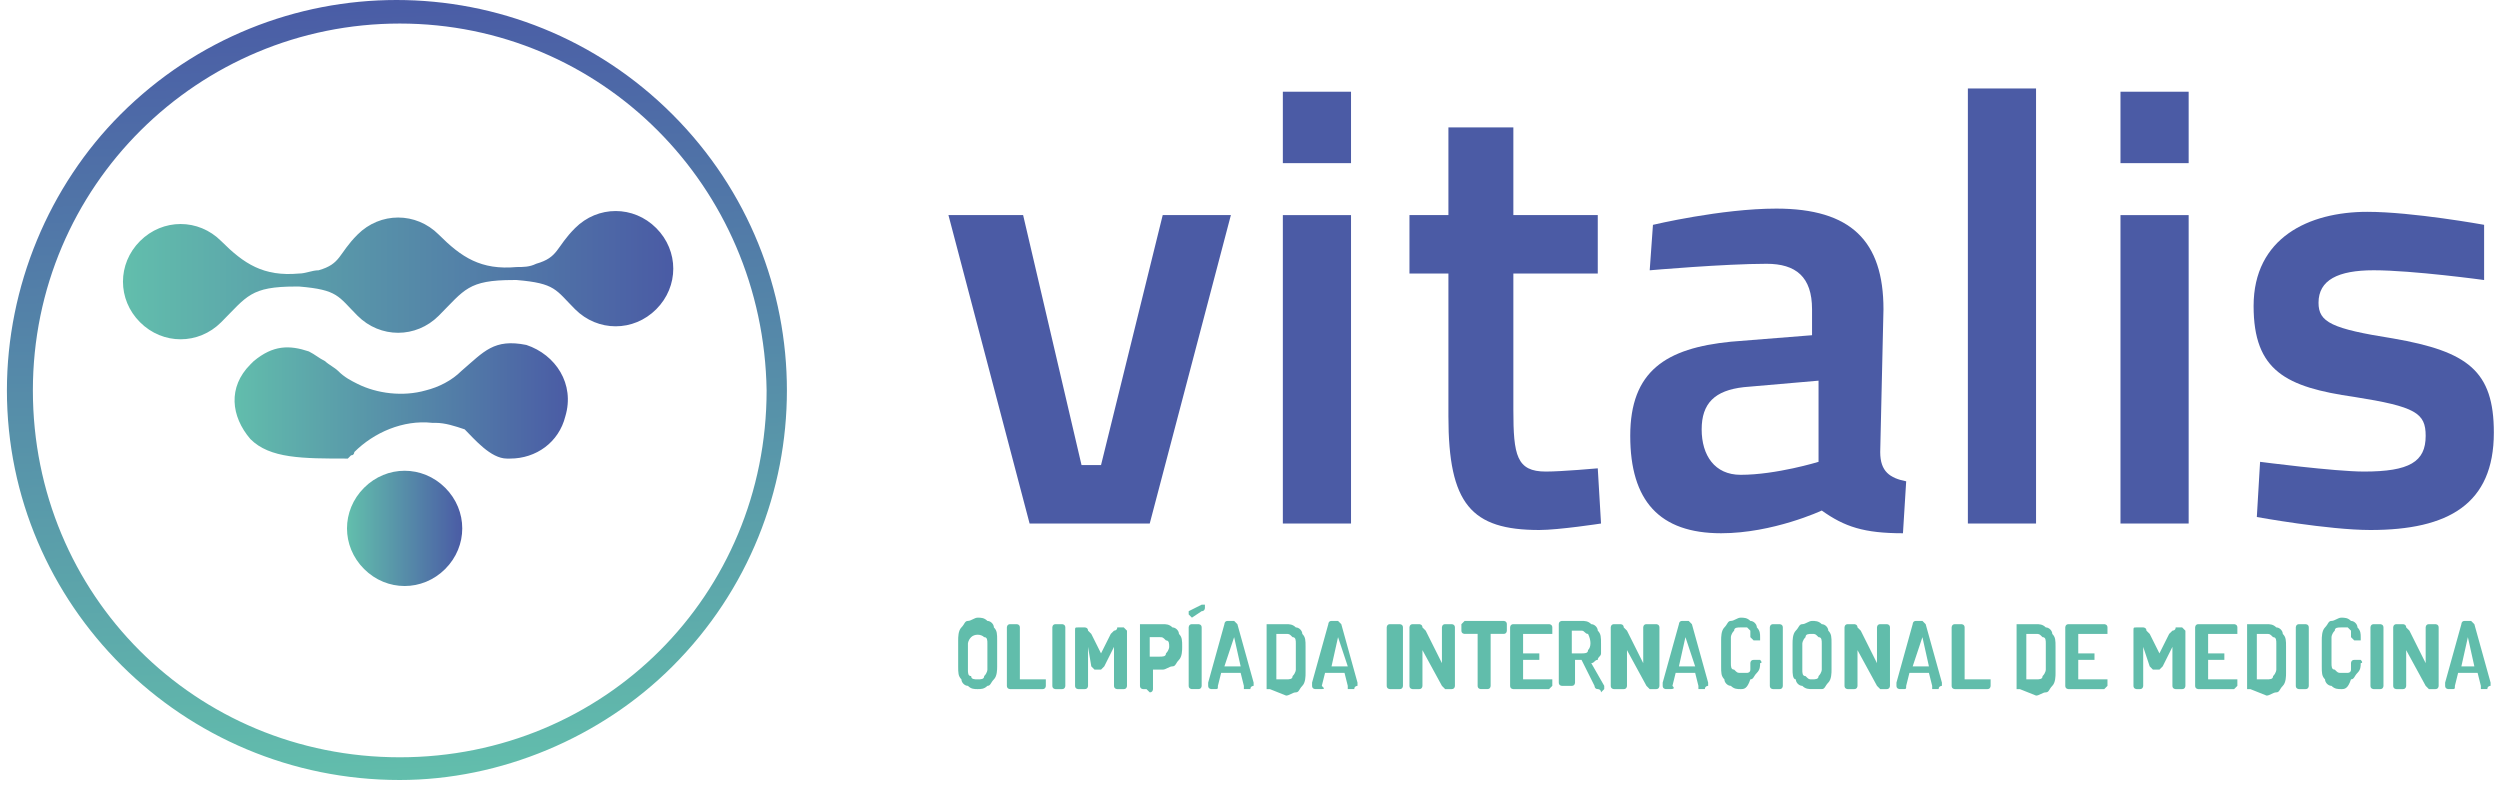 <svg width="93" height="30" viewBox="0 0 93 30" fill="none" xmlns="http://www.w3.org/2000/svg">
<path d="M38.06 8.001L40.233 17.301H40.958L43.253 8.001H45.789L42.77 19.475H38.301L35.282 8.001H38.06Z" fill="#4B5BA5"/>
<path d="M47.722 3.412H50.258V6.069H47.722V3.412ZM47.722 8.002H50.258V19.475H47.722V8.002Z" fill="#4B5BA5"/>
<path d="M56.297 10.175V15.248C56.297 16.939 56.417 17.542 57.504 17.542C58.108 17.542 59.437 17.422 59.437 17.422L59.558 19.475C59.558 19.475 57.987 19.716 57.263 19.716C54.727 19.716 53.881 18.75 53.881 15.489V10.175H52.432V8.001H53.881V4.74H56.297V8.001H59.437V10.175H56.297Z" fill="#4B5BA5"/>
<path d="M69.944 16.818C69.944 17.543 70.306 17.784 70.91 17.905L70.79 19.837C69.34 19.837 68.616 19.596 67.77 18.992C67.77 18.992 65.959 19.837 64.026 19.837C61.731 19.837 60.645 18.63 60.645 16.214C60.645 13.799 61.973 12.953 64.389 12.711L67.408 12.47V11.504C67.408 10.296 66.804 9.813 65.717 9.813C64.147 9.813 61.369 10.055 61.369 10.055L61.49 8.364C61.49 8.364 64.026 7.76 66.079 7.76C68.857 7.76 70.065 8.968 70.065 11.504L69.944 16.818ZM64.872 14.402C63.785 14.523 63.302 15.006 63.302 15.973C63.302 16.939 63.785 17.663 64.751 17.663C66.079 17.663 67.65 17.18 67.65 17.18V14.161L64.872 14.402Z" fill="#4B5BA5"/>
<path d="M73.205 3.291H75.741V19.475H73.205V3.291Z" fill="#4B5BA5"/>
<path d="M78.882 3.412H81.418V6.069H78.882V3.412ZM78.882 8.002H81.418V19.475H78.882V8.002Z" fill="#4B5BA5"/>
<path d="M92.409 10.417C92.409 10.417 89.751 10.054 88.302 10.054C86.974 10.054 86.249 10.417 86.249 11.262C86.249 11.987 86.732 12.228 89.027 12.591C91.805 13.074 92.771 13.798 92.771 16.093C92.771 18.75 91.08 19.716 88.181 19.716C86.611 19.716 83.954 19.233 83.954 19.233L84.075 17.18C84.075 17.18 86.853 17.542 87.94 17.542C89.631 17.542 90.235 17.18 90.235 16.214C90.235 15.368 89.872 15.127 87.578 14.765C85.041 14.402 83.834 13.798 83.834 11.383C83.834 8.847 85.887 7.88 88.061 7.88C89.751 7.88 92.409 8.363 92.409 8.363V10.417Z" fill="#4B5BA5"/>
<path d="M14.871 29.016C6.779 29.016 0.257 22.494 0.257 14.523C0.257 10.658 1.827 6.914 4.484 4.257C10.161 -1.419 19.34 -1.419 25.016 4.257C30.692 9.934 30.692 19.113 25.016 24.789C22.359 27.446 18.615 29.016 14.871 29.016ZM14.871 0.876C7.383 0.876 1.223 6.914 1.223 14.523C1.223 22.132 7.262 28.171 14.871 28.171C22.48 28.171 28.518 22.132 28.518 14.523C28.398 6.914 22.359 0.876 14.871 0.876Z" fill="url(#paint0_linear_2055_14122)"/>
<path d="M13.301 8.726C12.576 9.451 12.697 9.813 11.851 10.055C11.61 10.055 11.368 10.175 11.127 10.175C9.798 10.296 9.074 9.813 8.228 8.968C7.383 8.122 6.054 8.122 5.209 8.968C4.363 9.813 4.363 11.142 5.209 11.987C6.054 12.833 7.383 12.833 8.228 11.987C9.194 11.021 9.315 10.659 11.006 10.659H11.127C12.576 10.779 12.576 11.021 13.301 11.746C14.146 12.591 15.475 12.591 16.32 11.746C17.286 10.779 17.407 10.417 19.098 10.417H19.219C20.668 10.538 20.668 10.779 21.393 11.504C22.238 12.35 23.567 12.35 24.412 11.504C25.257 10.659 25.257 9.33 24.412 8.485C23.567 7.639 22.238 7.639 21.393 8.485C20.668 9.209 20.789 9.572 19.943 9.813C19.702 9.934 19.46 9.934 19.219 9.934C17.89 10.055 17.166 9.572 16.32 8.726C15.475 7.881 14.146 7.881 13.301 8.726Z" fill="url(#paint1_linear_2055_14122)"/>
<path d="M9.315 16.334C8.591 15.489 8.47 14.402 9.315 13.556L9.436 13.436C10.161 12.832 10.764 12.832 11.489 13.073C11.731 13.194 11.851 13.315 12.093 13.436C12.214 13.556 12.455 13.677 12.576 13.798C12.818 14.04 13.059 14.16 13.301 14.281C14.025 14.643 14.992 14.764 15.837 14.523C16.32 14.402 16.803 14.16 17.166 13.798C18.011 13.073 18.373 12.59 19.581 12.832C20.668 13.194 21.393 14.281 21.03 15.489C20.789 16.455 19.943 17.059 18.977 17.059H18.857C18.253 17.059 17.649 16.334 17.286 15.972C16.924 15.851 16.562 15.73 16.199 15.73H16.079C14.992 15.61 13.905 16.093 13.18 16.817C13.18 16.817 13.18 16.938 13.059 16.938L12.938 17.059C11.248 17.059 10.04 17.059 9.315 16.334Z" fill="url(#paint2_linear_2055_14122)"/>
<path d="M13.543 18.146C12.697 18.992 12.697 20.32 13.543 21.166C14.388 22.011 15.716 22.011 16.562 21.166C17.407 20.32 17.407 18.992 16.562 18.146C15.716 17.301 14.388 17.301 13.543 18.146Z" fill="url(#paint3_linear_2055_14122)"/>
<path d="M36.369 25.635C36.248 25.635 36.127 25.635 36.007 25.514C35.886 25.514 35.765 25.393 35.765 25.272C35.644 25.151 35.644 25.031 35.644 24.789V23.823C35.644 23.702 35.644 23.461 35.765 23.34C35.886 23.219 35.886 23.098 36.007 23.098C36.127 23.098 36.248 22.977 36.369 22.977C36.49 22.977 36.611 22.977 36.731 23.098C36.852 23.098 36.973 23.219 36.973 23.34C37.094 23.461 37.094 23.581 37.094 23.823V24.789C37.094 24.91 37.094 25.151 36.973 25.272C36.852 25.393 36.852 25.514 36.731 25.514C36.611 25.635 36.49 25.635 36.369 25.635ZM36.369 25.272C36.49 25.272 36.611 25.272 36.611 25.151C36.731 25.031 36.731 24.91 36.731 24.91V23.944C36.731 23.823 36.731 23.702 36.611 23.702C36.49 23.581 36.248 23.581 36.127 23.702C36.007 23.823 36.007 23.944 36.007 23.944V24.91C36.007 25.031 36.007 25.151 36.127 25.151C36.127 25.272 36.248 25.272 36.369 25.272Z" fill="#61BDAB"/>
<path d="M37.697 25.635H37.577C37.577 25.635 37.456 25.635 37.456 25.514V23.34C37.456 23.34 37.456 23.219 37.577 23.219H37.697H37.818C37.818 23.219 37.939 23.219 37.939 23.34V25.272H38.784H38.905V25.393V25.514C38.905 25.514 38.905 25.635 38.784 25.635H37.697Z" fill="#61BDAB"/>
<path d="M39.388 25.635H39.267C39.267 25.635 39.147 25.635 39.147 25.514V23.34C39.147 23.34 39.147 23.219 39.267 23.219H39.388H39.509C39.509 23.219 39.63 23.219 39.63 23.34V25.514C39.63 25.514 39.63 25.635 39.509 25.635H39.388Z" fill="#61BDAB"/>
<path d="M40.233 25.635H40.113C40.113 25.635 39.992 25.635 39.992 25.514V23.461C39.992 23.34 39.992 23.34 40.113 23.34H40.233H40.354C40.354 23.34 40.475 23.34 40.475 23.461L40.596 23.581L40.958 24.306L41.321 23.581L41.441 23.461C41.441 23.461 41.562 23.461 41.562 23.34H41.683H41.804L41.924 23.461V25.514C41.924 25.514 41.924 25.635 41.804 25.635C41.683 25.635 41.562 25.635 41.562 25.635C41.562 25.635 41.441 25.635 41.441 25.514V24.064L41.079 24.789C41.079 24.789 41.079 24.789 40.958 24.91C40.958 24.91 40.958 24.91 40.837 24.91C40.837 24.91 40.837 24.91 40.717 24.91C40.717 24.91 40.717 24.91 40.596 24.789L40.475 24.064V25.514C40.475 25.514 40.475 25.635 40.354 25.635H40.233Z" fill="#61BDAB"/>
<path d="M42.649 25.635H42.528C42.528 25.635 42.407 25.635 42.407 25.514V23.34V23.219H42.528H43.253C43.374 23.219 43.494 23.219 43.615 23.34C43.736 23.34 43.857 23.461 43.857 23.582C43.977 23.702 43.977 23.823 43.977 24.065C43.977 24.185 43.977 24.427 43.857 24.548C43.736 24.669 43.736 24.789 43.615 24.789C43.494 24.789 43.374 24.91 43.253 24.91H42.891V25.635C42.891 25.635 42.891 25.756 42.77 25.756C42.649 25.635 42.649 25.635 42.649 25.635ZM42.77 24.427H43.132C43.253 24.427 43.374 24.427 43.374 24.306C43.494 24.185 43.494 24.065 43.494 24.065C43.494 23.944 43.494 23.823 43.374 23.823C43.253 23.702 43.253 23.702 43.132 23.702H42.77V24.427Z" fill="#61BDAB"/>
<path d="M44.34 22.977C44.34 22.977 44.34 22.857 44.34 22.977C44.219 22.857 44.219 22.857 44.219 22.857V22.736L44.702 22.494H44.823V22.615C44.823 22.615 44.823 22.736 44.702 22.736L44.34 22.977ZM44.461 25.634H44.34C44.34 25.634 44.219 25.634 44.219 25.514V23.34C44.219 23.34 44.219 23.219 44.34 23.219H44.461H44.582C44.582 23.219 44.702 23.219 44.702 23.34V25.514C44.702 25.514 44.702 25.634 44.582 25.634C44.582 25.634 44.582 25.634 44.461 25.634Z" fill="#61BDAB"/>
<path d="M45.185 25.634H45.065C45.065 25.634 44.944 25.634 44.944 25.514C44.944 25.514 44.944 25.514 44.944 25.393L45.548 23.219C45.548 23.219 45.548 23.098 45.669 23.098H45.789C45.91 23.098 45.91 23.098 45.91 23.098L46.031 23.219L46.635 25.393V25.514C46.635 25.514 46.514 25.514 46.514 25.634H46.393H46.272C46.272 25.634 46.272 25.634 46.272 25.514L46.152 25.03H45.427L45.306 25.514C45.306 25.634 45.306 25.634 45.185 25.634C45.306 25.634 45.185 25.634 45.185 25.634ZM45.548 24.789H46.152L45.91 23.702L45.548 24.789Z" fill="#61BDAB"/>
<path d="M47.239 25.635H47.118C47.118 25.635 47.118 25.635 47.118 25.514V23.34V23.219H47.239H47.843C47.963 23.219 48.084 23.219 48.205 23.34C48.326 23.34 48.446 23.461 48.446 23.582C48.567 23.702 48.567 23.823 48.567 24.065V25.031C48.567 25.152 48.567 25.393 48.446 25.514C48.326 25.635 48.326 25.756 48.205 25.756C48.084 25.756 47.963 25.876 47.843 25.876L47.239 25.635ZM47.48 25.272H47.843C47.963 25.272 48.084 25.272 48.084 25.152C48.205 25.031 48.205 24.91 48.205 24.91V23.944C48.205 23.823 48.205 23.702 48.084 23.702C47.963 23.582 47.963 23.582 47.843 23.582H47.48V25.272Z" fill="#61BDAB"/>
<path d="M49.05 25.634H48.929C48.929 25.634 48.809 25.634 48.809 25.514C48.809 25.514 48.809 25.514 48.809 25.393L49.413 23.219C49.413 23.219 49.413 23.098 49.533 23.098H49.654C49.775 23.098 49.775 23.098 49.775 23.098L49.896 23.219L50.499 25.393V25.514C50.499 25.514 50.379 25.514 50.379 25.634H50.258H50.137C50.137 25.634 50.137 25.634 50.137 25.514L50.016 25.03H49.292L49.171 25.514C49.292 25.634 49.292 25.634 49.05 25.634C49.171 25.634 49.171 25.634 49.05 25.634ZM49.533 24.789H50.137L49.775 23.702L49.533 24.789Z" fill="#61BDAB"/>
<path d="M51.828 25.635H51.707C51.707 25.635 51.586 25.635 51.586 25.514V23.34C51.586 23.34 51.586 23.219 51.707 23.219C51.828 23.219 51.949 23.219 52.069 23.219C52.069 23.219 52.19 23.219 52.19 23.34V25.514C52.19 25.514 52.19 25.635 52.069 25.635C51.949 25.635 51.828 25.635 51.828 25.635Z" fill="#61BDAB"/>
<path d="M52.673 25.635H52.553C52.553 25.635 52.432 25.635 52.432 25.514V23.34C52.432 23.34 52.432 23.219 52.553 23.219H52.673H52.794C52.794 23.219 52.915 23.219 52.915 23.34L53.036 23.461L53.64 24.669V23.34C53.64 23.34 53.64 23.219 53.76 23.219H53.881H54.002C54.002 23.219 54.123 23.219 54.123 23.34V25.514C54.123 25.514 54.123 25.635 54.002 25.635H53.881H53.76L53.64 25.514L52.915 24.185V25.514C52.915 25.514 52.915 25.635 52.794 25.635H52.673Z" fill="#61BDAB"/>
<path d="M55.21 25.634H55.089C55.089 25.634 54.968 25.634 54.968 25.514V23.581H54.485C54.485 23.581 54.364 23.581 54.364 23.46V23.34V23.219L54.485 23.098H55.935C55.935 23.098 56.055 23.098 56.055 23.219V23.34V23.46C56.055 23.46 56.055 23.581 55.935 23.581H55.452V25.514C55.452 25.514 55.452 25.634 55.331 25.634H55.21Z" fill="#61BDAB"/>
<path d="M56.418 25.635H56.297C56.297 25.635 56.176 25.635 56.176 25.514V23.34C56.176 23.34 56.176 23.219 56.297 23.219H56.418H57.625C57.625 23.219 57.746 23.219 57.746 23.34V23.461V23.582H57.625H56.659V24.306H57.142H57.263V24.427V24.548H57.142H56.659V25.272H57.625H57.746V25.393V25.514L57.625 25.635H56.418Z" fill="#61BDAB"/>
<path d="M59.437 25.634C59.437 25.634 59.316 25.634 59.437 25.634C59.316 25.634 59.316 25.514 59.316 25.514L58.833 24.547H58.591V25.393C58.591 25.393 58.591 25.514 58.471 25.514C58.35 25.514 58.229 25.514 58.108 25.514C58.108 25.514 57.987 25.514 57.987 25.393V23.219C57.987 23.098 58.108 23.098 58.108 23.098H58.833C58.954 23.098 59.075 23.098 59.195 23.219C59.316 23.219 59.437 23.34 59.437 23.46C59.558 23.581 59.558 23.702 59.558 23.944C59.558 24.064 59.558 24.185 59.558 24.306C59.558 24.427 59.437 24.427 59.437 24.547C59.316 24.547 59.316 24.668 59.195 24.668L59.678 25.514V25.634L59.558 25.755C59.558 25.634 59.437 25.634 59.437 25.634ZM58.471 24.306H58.833C58.954 24.306 59.075 24.306 59.075 24.185C59.195 24.064 59.195 23.823 59.075 23.581C58.954 23.581 58.954 23.46 58.833 23.46H58.471V24.306Z" fill="#61BDAB"/>
<path d="M60.161 25.635H60.041C60.041 25.635 59.92 25.635 59.92 25.514V23.34C59.92 23.34 59.92 23.219 60.041 23.219H60.161H60.282C60.282 23.219 60.403 23.219 60.403 23.34L60.524 23.461L61.128 24.669V23.34C61.128 23.34 61.128 23.219 61.248 23.219C61.369 23.219 61.49 23.219 61.611 23.219C61.611 23.219 61.731 23.219 61.731 23.34V25.514C61.731 25.514 61.731 25.635 61.611 25.635H61.49H61.369L61.248 25.514L60.524 24.185V25.514C60.524 25.514 60.524 25.635 60.403 25.635C60.282 25.635 60.282 25.635 60.161 25.635Z" fill="#61BDAB"/>
<path d="M62.094 25.634H61.973C61.973 25.634 61.852 25.634 61.852 25.514C61.852 25.514 61.852 25.514 61.852 25.393L62.456 23.219C62.456 23.219 62.456 23.098 62.577 23.098H62.698C62.819 23.098 62.819 23.098 62.819 23.098L62.939 23.219L63.543 25.393V25.514C63.543 25.514 63.422 25.514 63.422 25.634H63.302H63.181C63.181 25.634 63.181 25.634 63.181 25.514L63.06 25.03H62.335L62.215 25.514C62.335 25.634 62.215 25.634 62.094 25.634C62.215 25.634 62.215 25.634 62.094 25.634ZM62.456 24.789H63.06L62.698 23.702L62.456 24.789Z" fill="#61BDAB"/>
<path d="M64.751 25.635C64.63 25.635 64.51 25.635 64.389 25.514C64.268 25.514 64.147 25.393 64.147 25.272C64.026 25.151 64.026 25.031 64.026 24.789V23.823C64.026 23.702 64.026 23.461 64.147 23.34C64.268 23.219 64.268 23.098 64.389 23.098C64.51 23.098 64.63 22.977 64.751 22.977C64.872 22.977 64.993 22.977 65.113 23.098C65.234 23.098 65.355 23.219 65.355 23.34C65.476 23.461 65.476 23.581 65.476 23.702C65.476 23.823 65.476 23.823 65.476 23.823H65.355H65.234L65.113 23.702V23.581V23.461L64.993 23.34C64.993 23.34 64.872 23.34 64.751 23.34C64.63 23.34 64.51 23.34 64.51 23.461C64.389 23.581 64.389 23.702 64.389 23.702V24.668C64.389 24.789 64.389 24.91 64.51 24.91C64.63 25.031 64.63 25.031 64.751 25.031C64.872 25.031 64.872 25.031 64.993 25.031C64.993 25.031 65.113 25.031 65.113 24.91V24.789V24.668C65.113 24.668 65.113 24.548 65.234 24.548H65.355H65.476C65.476 24.548 65.596 24.668 65.476 24.668C65.476 24.789 65.476 24.91 65.355 25.031C65.234 25.151 65.234 25.272 65.113 25.272C64.993 25.635 64.872 25.635 64.751 25.635Z" fill="#61BDAB"/>
<path d="M66.079 25.635H65.959C65.959 25.635 65.838 25.635 65.838 25.514V23.34C65.838 23.34 65.838 23.219 65.959 23.219H66.079H66.2C66.2 23.219 66.321 23.219 66.321 23.34V25.514C66.321 25.514 66.321 25.635 66.2 25.635H66.079Z" fill="#61BDAB"/>
<path d="M67.408 25.634C67.287 25.634 67.166 25.634 67.046 25.514C66.925 25.514 66.804 25.393 66.804 25.272C66.683 25.272 66.683 25.03 66.683 24.91V23.944C66.683 23.823 66.683 23.581 66.804 23.46C66.925 23.34 66.925 23.219 67.046 23.219C67.166 23.219 67.287 23.098 67.408 23.098C67.529 23.098 67.65 23.098 67.77 23.219C67.891 23.219 68.012 23.34 68.012 23.46C68.133 23.581 68.133 23.702 68.133 23.944V24.91C68.133 25.03 68.133 25.272 68.012 25.393C67.891 25.514 67.891 25.634 67.77 25.634C67.77 25.634 67.529 25.634 67.408 25.634ZM67.408 25.272C67.529 25.272 67.65 25.272 67.65 25.151C67.77 25.03 67.77 24.91 67.77 24.91V23.944C67.77 23.823 67.77 23.702 67.65 23.702C67.529 23.581 67.529 23.581 67.408 23.581C67.287 23.581 67.166 23.581 67.166 23.702C67.046 23.823 67.046 23.944 67.046 23.944V24.91C67.046 25.03 67.046 25.151 67.166 25.151C67.287 25.272 67.287 25.272 67.408 25.272Z" fill="#61BDAB"/>
<path d="M68.858 25.635H68.737C68.737 25.635 68.616 25.635 68.616 25.514V23.34C68.616 23.34 68.616 23.219 68.737 23.219H68.858H68.978C68.978 23.219 69.099 23.219 69.099 23.34L69.22 23.461L69.824 24.669V23.34C69.824 23.34 69.824 23.219 69.945 23.219H70.065H70.186C70.186 23.219 70.307 23.219 70.307 23.34V25.514C70.307 25.514 70.307 25.635 70.186 25.635H70.065H69.945L69.824 25.514L69.099 24.185V25.514C69.099 25.514 69.099 25.635 68.978 25.635H68.858Z" fill="#61BDAB"/>
<path d="M70.79 25.634H70.669C70.669 25.634 70.548 25.634 70.548 25.514C70.548 25.514 70.548 25.514 70.548 25.393L71.152 23.219C71.152 23.219 71.152 23.098 71.273 23.098H71.394C71.514 23.098 71.514 23.098 71.514 23.098L71.635 23.219L72.239 25.393V25.514C72.239 25.514 72.118 25.514 72.118 25.634H71.997H71.877C71.877 25.634 71.877 25.634 71.877 25.514L71.756 25.03H71.031L70.91 25.514C70.91 25.634 70.91 25.634 70.79 25.634ZM71.152 24.789H71.756L71.514 23.702L71.152 24.789Z" fill="#61BDAB"/>
<path d="M72.843 25.635H72.722C72.722 25.635 72.601 25.635 72.601 25.514V23.34C72.601 23.34 72.601 23.219 72.722 23.219H72.843H72.964C72.964 23.219 73.084 23.219 73.084 23.34V25.272H73.93H74.051V25.393V25.514C74.051 25.514 74.051 25.635 73.93 25.635H72.843Z" fill="#61BDAB"/>
<path d="M75.138 25.635H75.017C75.017 25.635 75.017 25.635 75.017 25.514V23.34V23.219H75.138H75.742C75.862 23.219 75.983 23.219 76.104 23.34C76.225 23.34 76.345 23.461 76.345 23.582C76.466 23.702 76.466 23.823 76.466 24.065V25.031C76.466 25.152 76.466 25.393 76.345 25.514C76.225 25.635 76.225 25.756 76.104 25.756C75.983 25.756 75.862 25.876 75.742 25.876L75.138 25.635ZM75.379 25.272H75.742C75.862 25.272 75.983 25.272 75.983 25.152C76.104 25.031 76.104 24.91 76.104 24.91V23.944C76.104 23.823 76.104 23.702 75.983 23.702C75.862 23.582 75.862 23.582 75.742 23.582H75.379V25.272Z" fill="#61BDAB"/>
<path d="M77.07 25.635H76.949C76.949 25.635 76.828 25.635 76.828 25.514V23.34C76.828 23.34 76.828 23.219 76.949 23.219H77.07H78.278C78.278 23.219 78.398 23.219 78.398 23.34V23.461V23.582H78.278H77.311V24.306H77.795H77.915V24.427V24.548H77.795H77.311V25.272H78.278H78.398V25.393V25.514L78.278 25.635H77.07Z" fill="#61BDAB"/>
<path d="M79.606 25.635H79.486C79.486 25.635 79.365 25.635 79.365 25.514V23.461C79.365 23.34 79.365 23.34 79.486 23.34H79.606H79.727C79.727 23.34 79.848 23.34 79.848 23.461L79.969 23.581L80.331 24.306L80.693 23.581L80.814 23.461C80.814 23.461 80.935 23.461 80.935 23.34H81.056H81.176L81.297 23.461V25.514C81.297 25.514 81.297 25.635 81.176 25.635H81.056H80.935C80.935 25.635 80.814 25.635 80.814 25.514V24.064L80.452 24.789C80.452 24.789 80.452 24.789 80.331 24.91C80.331 24.91 80.331 24.91 80.21 24.91C80.21 24.91 80.21 24.91 80.089 24.91C80.089 24.91 80.089 24.91 79.969 24.789L79.727 24.064V25.514C79.727 25.514 79.727 25.635 79.606 25.635Z" fill="#61BDAB"/>
<path d="M81.901 25.635H81.78C81.78 25.635 81.659 25.635 81.659 25.514V23.34C81.659 23.34 81.659 23.219 81.78 23.219H81.901H83.109C83.109 23.219 83.23 23.219 83.23 23.34V23.461V23.582H83.109H82.142V24.306H82.626H82.746V24.427V24.548H82.626H82.142V25.272H83.109H83.23V25.393V25.514L83.109 25.635H81.901Z" fill="#61BDAB"/>
<path d="M83.713 25.635H83.592C83.592 25.635 83.592 25.635 83.592 25.514V23.34V23.219H83.713H84.316C84.437 23.219 84.558 23.219 84.679 23.34C84.799 23.34 84.92 23.461 84.92 23.582C85.041 23.702 85.041 23.823 85.041 24.065V25.031C85.041 25.152 85.041 25.393 84.92 25.514C84.799 25.635 84.799 25.756 84.679 25.756C84.558 25.756 84.437 25.876 84.316 25.876L83.713 25.635ZM83.954 25.272H84.316C84.437 25.272 84.558 25.272 84.558 25.152C84.679 25.031 84.679 24.91 84.679 24.91V23.944C84.679 23.823 84.679 23.702 84.558 23.702C84.437 23.582 84.437 23.582 84.316 23.582H83.954V25.272Z" fill="#61BDAB"/>
<path d="M85.645 25.635H85.524C85.524 25.635 85.404 25.635 85.404 25.514V23.34C85.404 23.34 85.404 23.219 85.524 23.219H85.645H85.766C85.766 23.219 85.887 23.219 85.887 23.34V25.514C85.887 25.514 85.887 25.635 85.766 25.635C85.766 25.635 85.766 25.635 85.645 25.635Z" fill="#61BDAB"/>
<path d="M87.094 25.635C86.974 25.635 86.853 25.635 86.732 25.514C86.611 25.514 86.491 25.393 86.491 25.272C86.37 25.151 86.37 25.031 86.37 24.789V23.823C86.37 23.702 86.37 23.461 86.491 23.34C86.611 23.219 86.611 23.098 86.732 23.098C86.853 23.098 86.974 22.977 87.094 22.977C87.215 22.977 87.336 22.977 87.457 23.098C87.578 23.098 87.698 23.219 87.698 23.34C87.819 23.461 87.819 23.581 87.819 23.702C87.819 23.823 87.819 23.823 87.819 23.823H87.698H87.578L87.457 23.702V23.581V23.461L87.336 23.34C87.336 23.34 87.215 23.34 87.094 23.34C86.974 23.34 86.853 23.34 86.853 23.461C86.732 23.581 86.732 23.702 86.732 23.702V24.668C86.732 24.789 86.732 24.91 86.853 24.91C86.974 25.031 86.974 25.031 87.094 25.031C87.215 25.031 87.215 25.031 87.336 25.031C87.336 25.031 87.457 25.031 87.457 24.91V24.789V24.668C87.457 24.668 87.457 24.548 87.578 24.548H87.698H87.819C87.819 24.548 87.94 24.668 87.819 24.668C87.819 24.789 87.819 24.91 87.698 25.031C87.578 25.151 87.578 25.272 87.457 25.272C87.336 25.635 87.215 25.635 87.094 25.635Z" fill="#61BDAB"/>
<path d="M88.423 25.635H88.302C88.302 25.635 88.181 25.635 88.181 25.514V23.34C88.181 23.34 88.181 23.219 88.302 23.219C88.423 23.219 88.544 23.219 88.544 23.219C88.544 23.219 88.665 23.219 88.665 23.34V25.514C88.665 25.514 88.665 25.635 88.544 25.635C88.423 25.635 88.423 25.635 88.423 25.635Z" fill="#61BDAB"/>
<path d="M89.268 25.635H89.148C89.148 25.635 89.027 25.635 89.027 25.514V23.34C89.027 23.34 89.027 23.219 89.148 23.219H89.268H89.389C89.389 23.219 89.51 23.219 89.51 23.34L89.631 23.461L90.235 24.669V23.34C90.235 23.34 90.235 23.219 90.355 23.219H90.476H90.597C90.597 23.219 90.718 23.219 90.718 23.34V25.514C90.718 25.514 90.718 25.635 90.597 25.635H90.476H90.355L90.235 25.514L89.51 24.185V25.514C89.51 25.514 89.51 25.635 89.389 25.635C89.268 25.635 89.268 25.635 89.268 25.635Z" fill="#61BDAB"/>
<path d="M91.201 25.634H91.08C91.08 25.634 90.959 25.634 90.959 25.514C90.959 25.514 90.959 25.514 90.959 25.393L91.563 23.219C91.563 23.219 91.563 23.098 91.684 23.098H91.805C91.925 23.098 91.925 23.098 91.925 23.098L92.046 23.219L92.65 25.393V25.514C92.65 25.514 92.529 25.514 92.529 25.634H92.409H92.288C92.288 25.634 92.288 25.634 92.288 25.514L92.167 25.03H91.442L91.322 25.514C91.322 25.634 91.322 25.634 91.201 25.634ZM91.563 24.789H92.046L91.805 23.702L91.563 24.789Z" fill="#61BDAB"/>
<defs>
<linearGradient id="paint0_linear_2055_14122" x1="15.396" y1="29.009" x2="14.226" y2="-0.079" gradientUnits="userSpaceOnUse">
<stop stop-color="#62BEAC"/>
<stop offset="1" stop-color="#4A5CA6"/>
</linearGradient>
<linearGradient id="paint1_linear_2055_14122" x1="4.574" y1="10.258" x2="25.036" y2="10.258" gradientUnits="userSpaceOnUse">
<stop stop-color="#62BEAC"/>
<stop offset="1" stop-color="#4A5BA5"/>
</linearGradient>
<linearGradient id="paint2_linear_2055_14122" x1="8.651" y1="14.894" x2="21.207" y2="14.894" gradientUnits="userSpaceOnUse">
<stop stop-color="#62BEAC"/>
<stop offset="1" stop-color="#4A5BA5"/>
</linearGradient>
<linearGradient id="paint3_linear_2055_14122" x1="12.95" y1="19.694" x2="17.213" y2="19.694" gradientUnits="userSpaceOnUse">
<stop stop-color="#62BEAC"/>
<stop offset="1" stop-color="#4A5BA5"/>
</linearGradient>
</defs>
</svg>
